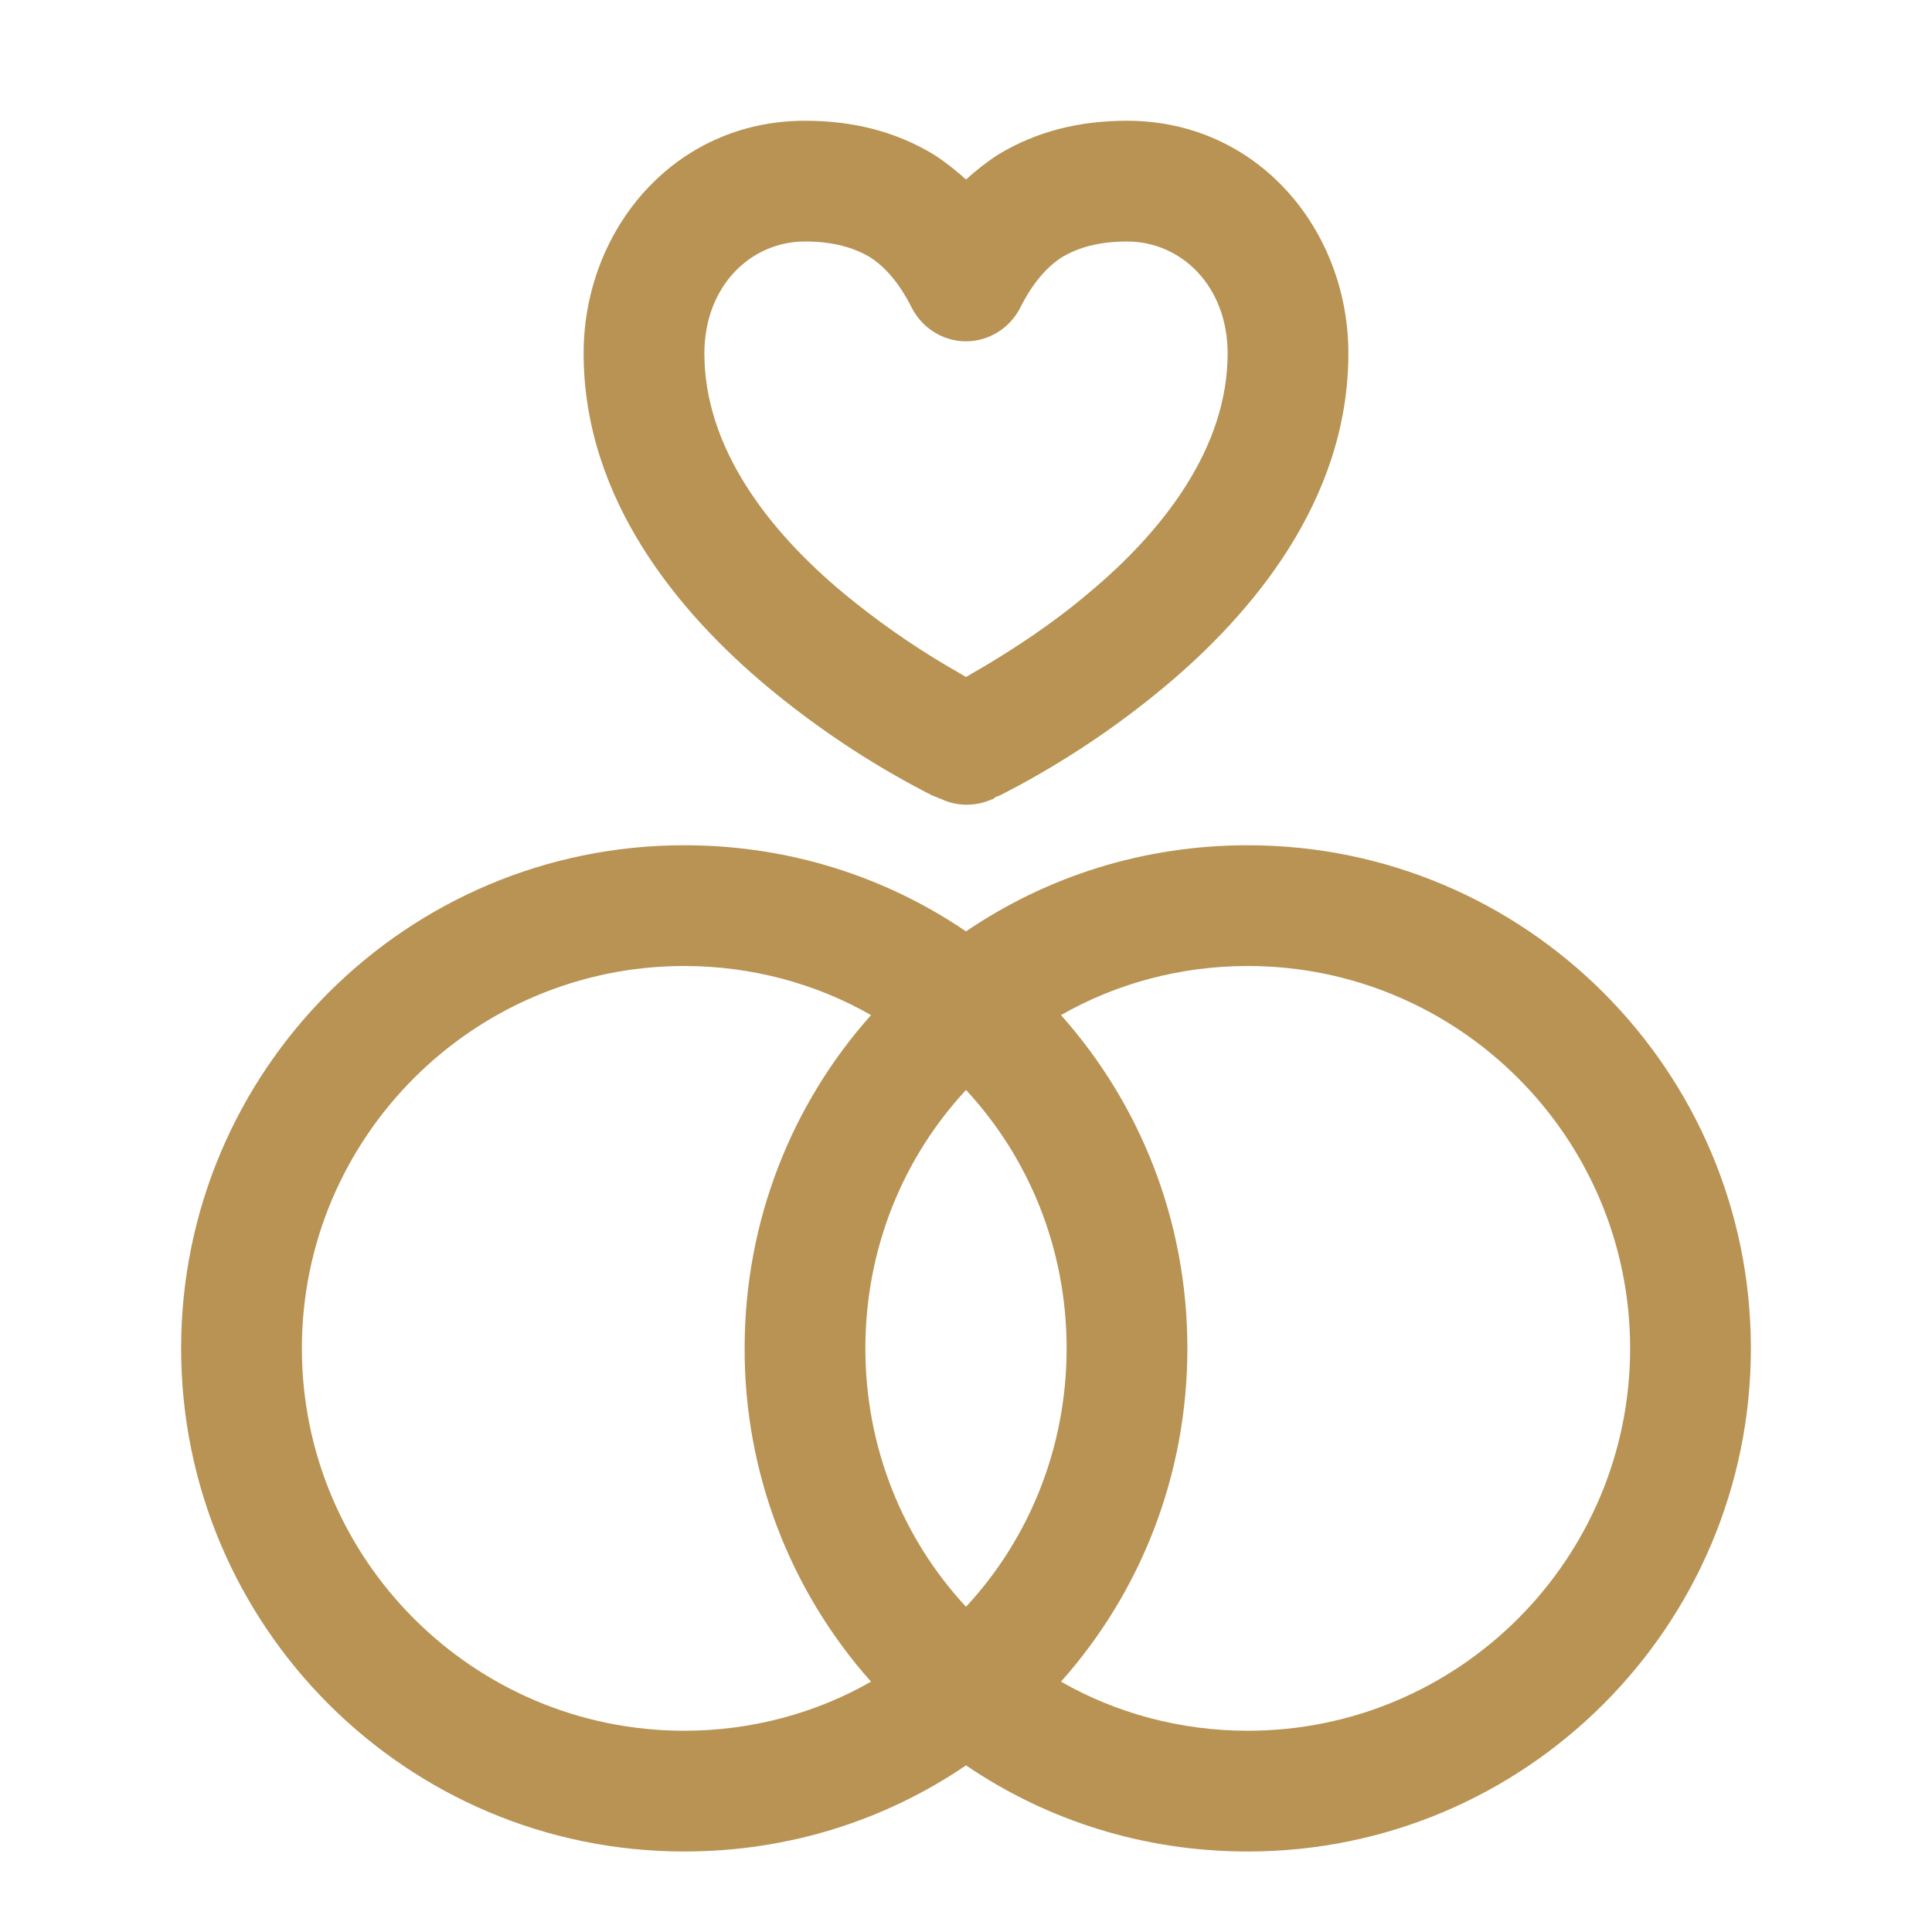 <svg xmlns="http://www.w3.org/2000/svg" width="48" height="48" viewBox="0 0 48 48" fill="none">
  <path fill-rule="evenodd" clip-rule="evenodd" d="M20 3C16.74 3 14.5 5.72 14.5 8.78C14.5 12.46 16.94 15.28 19.04 17.04C20.249 18.051 21.563 18.93 22.96 19.66C23.08 19.72 23.18 19.78 23.26 19.8L23.34 19.84H23.36C23.76 20.04 24.24 20.04 24.64 19.86H24.66L24.74 19.8C24.82 19.78 24.92 19.72 25.04 19.66C26.437 18.93 27.751 18.051 28.96 17.04C31.06 15.28 33.5 12.46 33.5 8.78C33.5 5.72 31.26 3 28 3C26.82 3 25.76 3.26 24.8 3.84C24.52 4.02 24.24 4.24 24 4.46C23.76 4.24 23.48 4.02 23.2 3.84C22.24 3.26 21.18 3 20 3ZM24.48 16.54C24.3 16.64 24.14 16.74 24 16.82C23.86 16.74 23.7 16.64 23.52 16.54C22.621 16.008 21.765 15.406 20.96 14.74C19.06 13.16 17.5 11.1 17.5 8.78C17.5 7.12 18.64 6 20 6C20.72 6 21.22 6.16 21.6 6.38C21.98 6.62 22.34 7.02 22.66 7.66C22.92 8.16 23.44 8.48 24 8.48C24.56 8.48 25.08 8.16 25.34 7.66C25.66 7.02 26.02 6.62 26.4 6.38C26.78 6.16 27.28 6 28 6C29.36 6 30.5 7.12 30.5 8.78C30.5 11.1 28.94 13.16 27.04 14.74C26.12 15.52 25.18 16.12 24.48 16.54ZM17 24C11.76 24 7.5 28.26 7.5 33.5C7.5 38.74 11.76 43 17 43C18.68 43 20.28 42.56 21.64 41.78C19.61 39.501 18.492 36.552 18.5 33.5C18.5 30.32 19.68 27.42 21.64 25.22C20.28 24.44 18.68 24 17 24ZM17 46C19.6 46 22 45.22 24 43.86C26 45.22 28.4 46 31 46C37.9 46 43.5 40.4 43.5 33.5C43.5 26.6 37.9 21 31 21C28.4 21 26 21.78 24 23.14C22 21.78 19.6 21 17 21C10.1 21 4.5 26.6 4.5 33.5C4.5 40.4 10.1 46 17 46ZM31 24C29.32 24 27.72 24.44 26.36 25.22C28.32 27.42 29.5 30.32 29.5 33.5C29.5 36.68 28.32 39.58 26.36 41.78C27.72 42.56 29.32 43 31 43C36.24 43 40.5 38.74 40.5 33.5C40.5 28.26 36.24 24 31 24ZM26.5 33.5C26.5 31.02 25.56 28.76 24 27.08C22.44 28.76 21.5 31.02 21.5 33.5C21.5 35.98 22.44 38.24 24 39.92C25.56 38.24 26.5 35.98 26.5 33.5Z" fill="#B89354"/>
</svg>